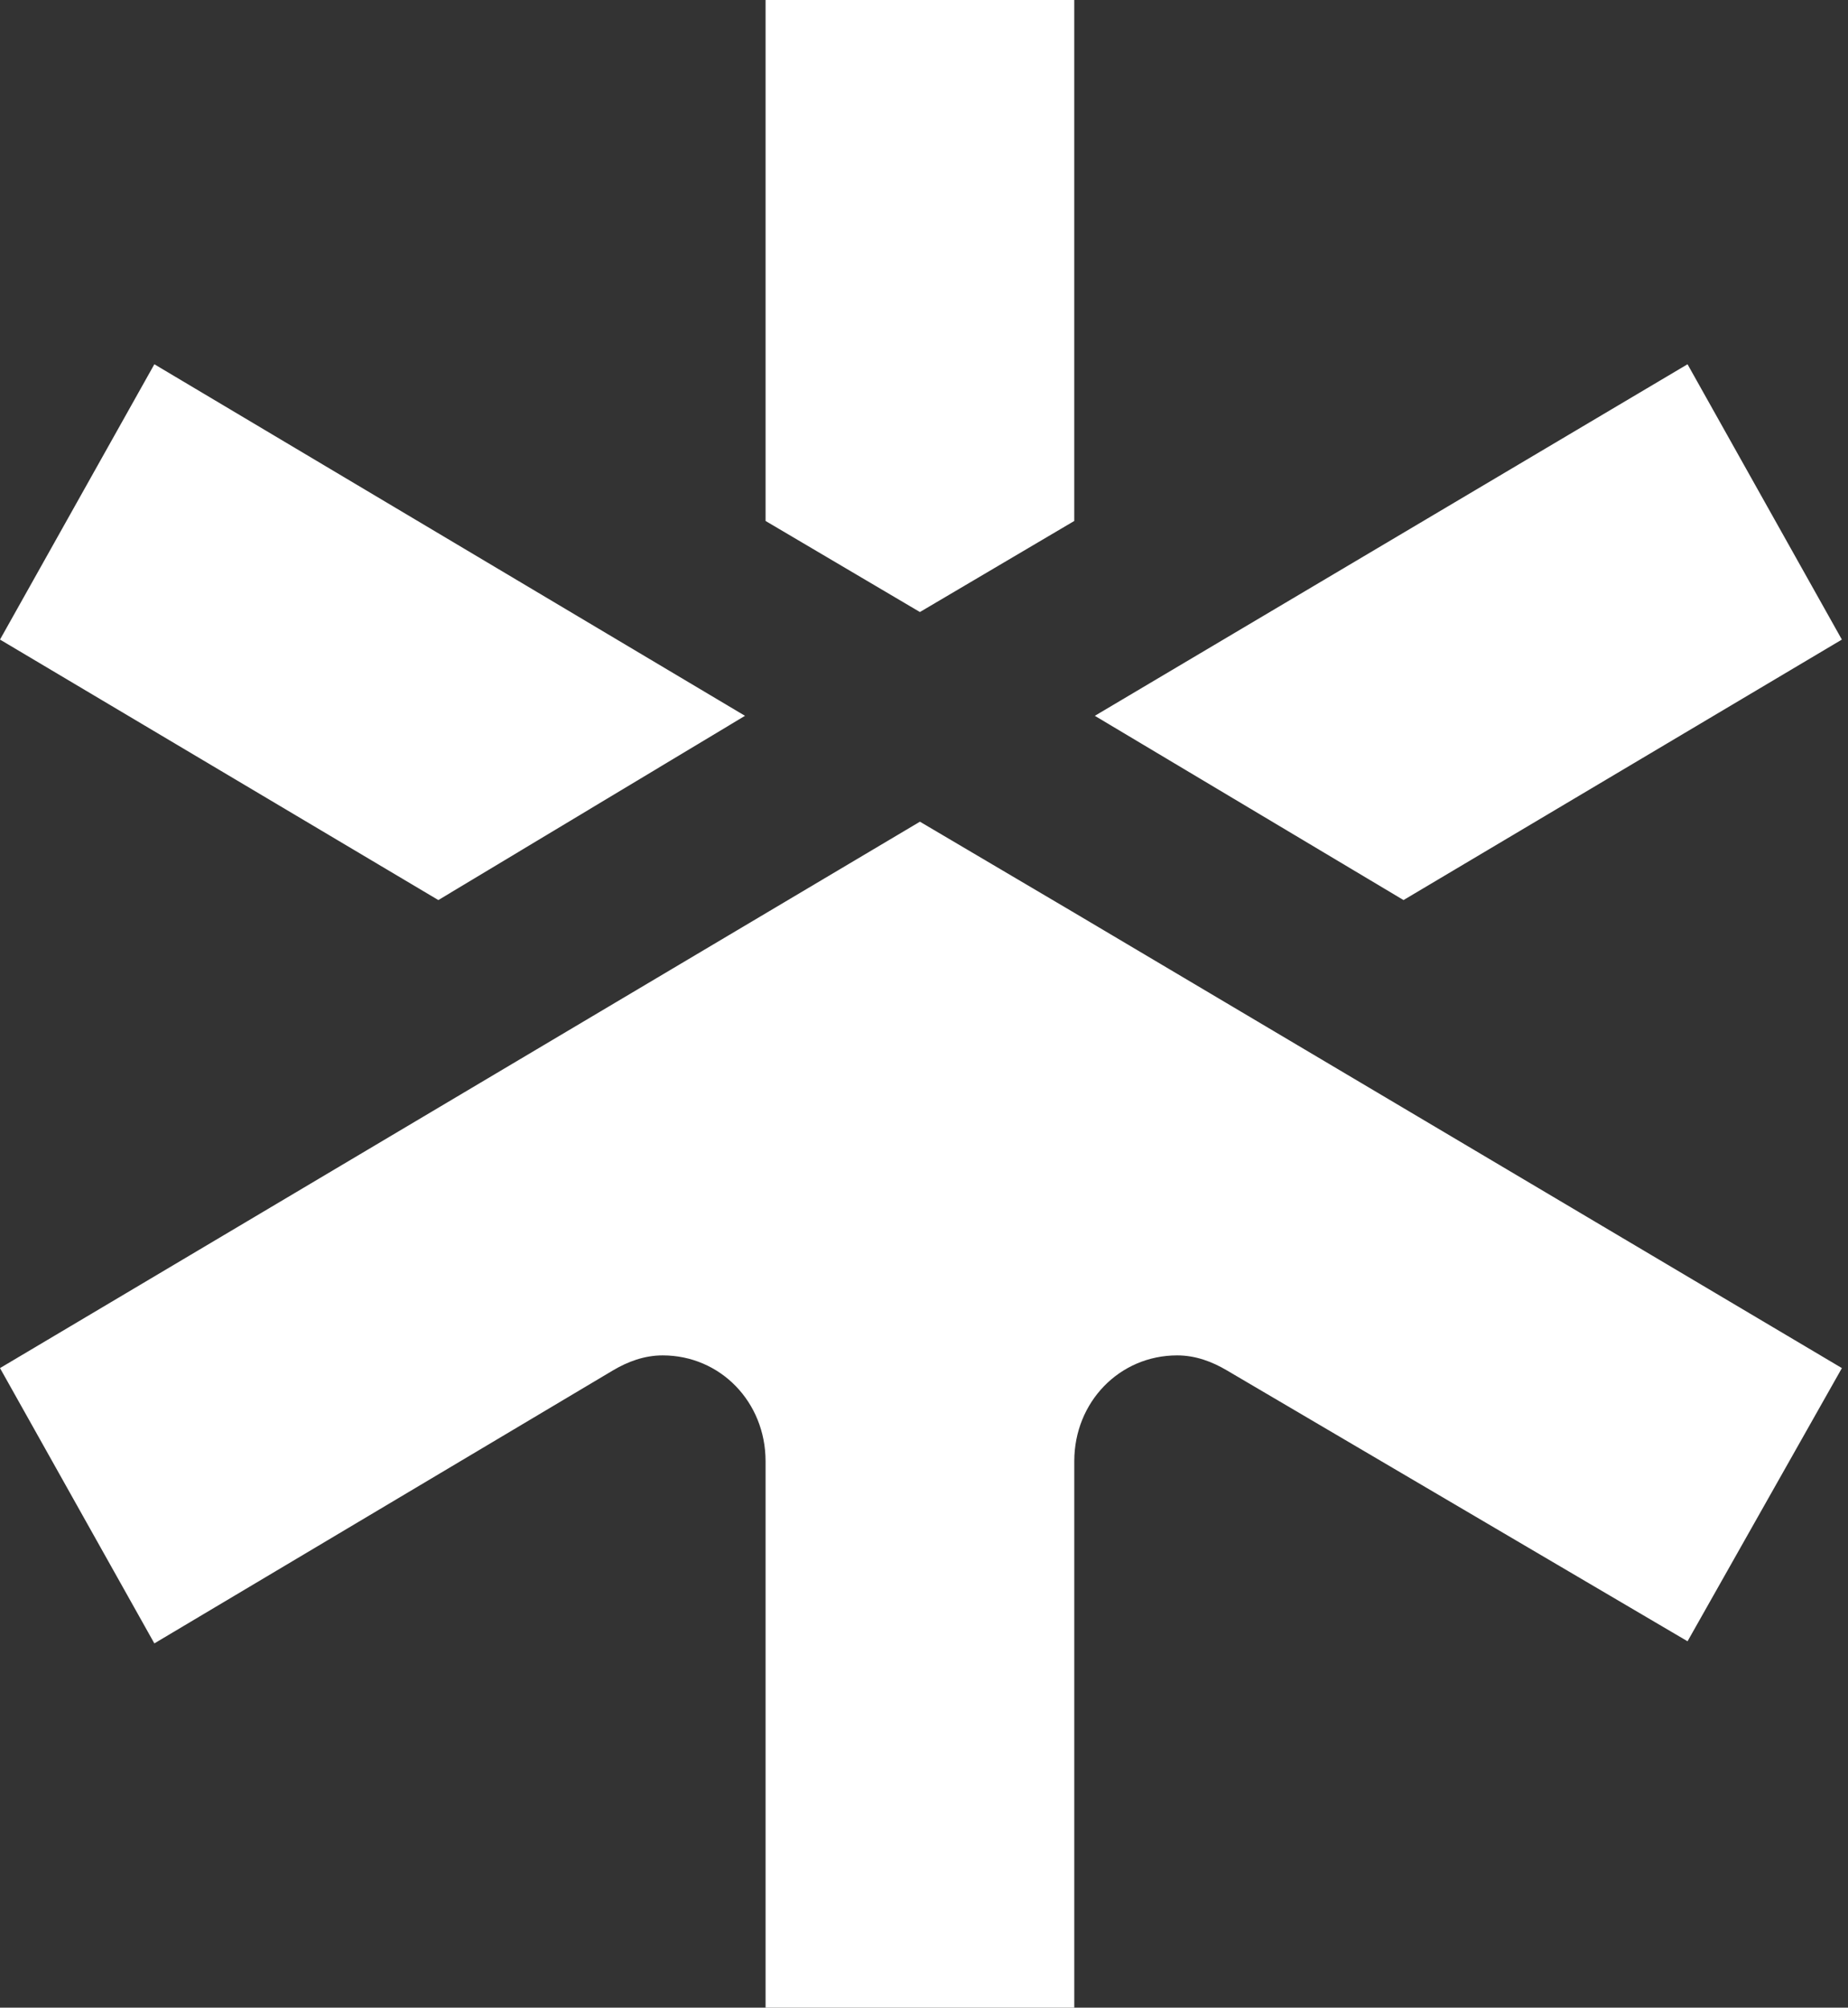 <svg width="116" height="126" viewBox="0 0 116 126" fill="none" xmlns="http://www.w3.org/2000/svg">
<rect x="0" y="0" width="116" height="126" fill="#333333" stroke="none"/>
<path d="M46.764 44.925L9.689 22.861L0 40.14L27.515 56.488L46.764 44.925Z" fill="white"/>
<path d="M88.1 56.488L115.615 40.14L105.927 22.861L68.723 44.925L88.1 56.488Z" fill="white"/>
<path d="M57.743 38.411L67.432 32.696V0H48.055V32.696L57.743 38.411Z" fill="white"/>
<path d="M115.617 85.862L67.433 57.286L57.744 51.57L0 85.862L9.689 103.14L38.496 85.994C39.4 85.463 40.434 85.064 41.596 85.064C45.213 85.064 48.055 87.988 48.055 91.709V126.001H67.433V91.709C67.433 87.988 70.275 85.064 73.891 85.064C75.054 85.064 76.088 85.463 76.992 85.994L105.928 103.007L115.617 85.862Z" fill="white"/>
</svg>
